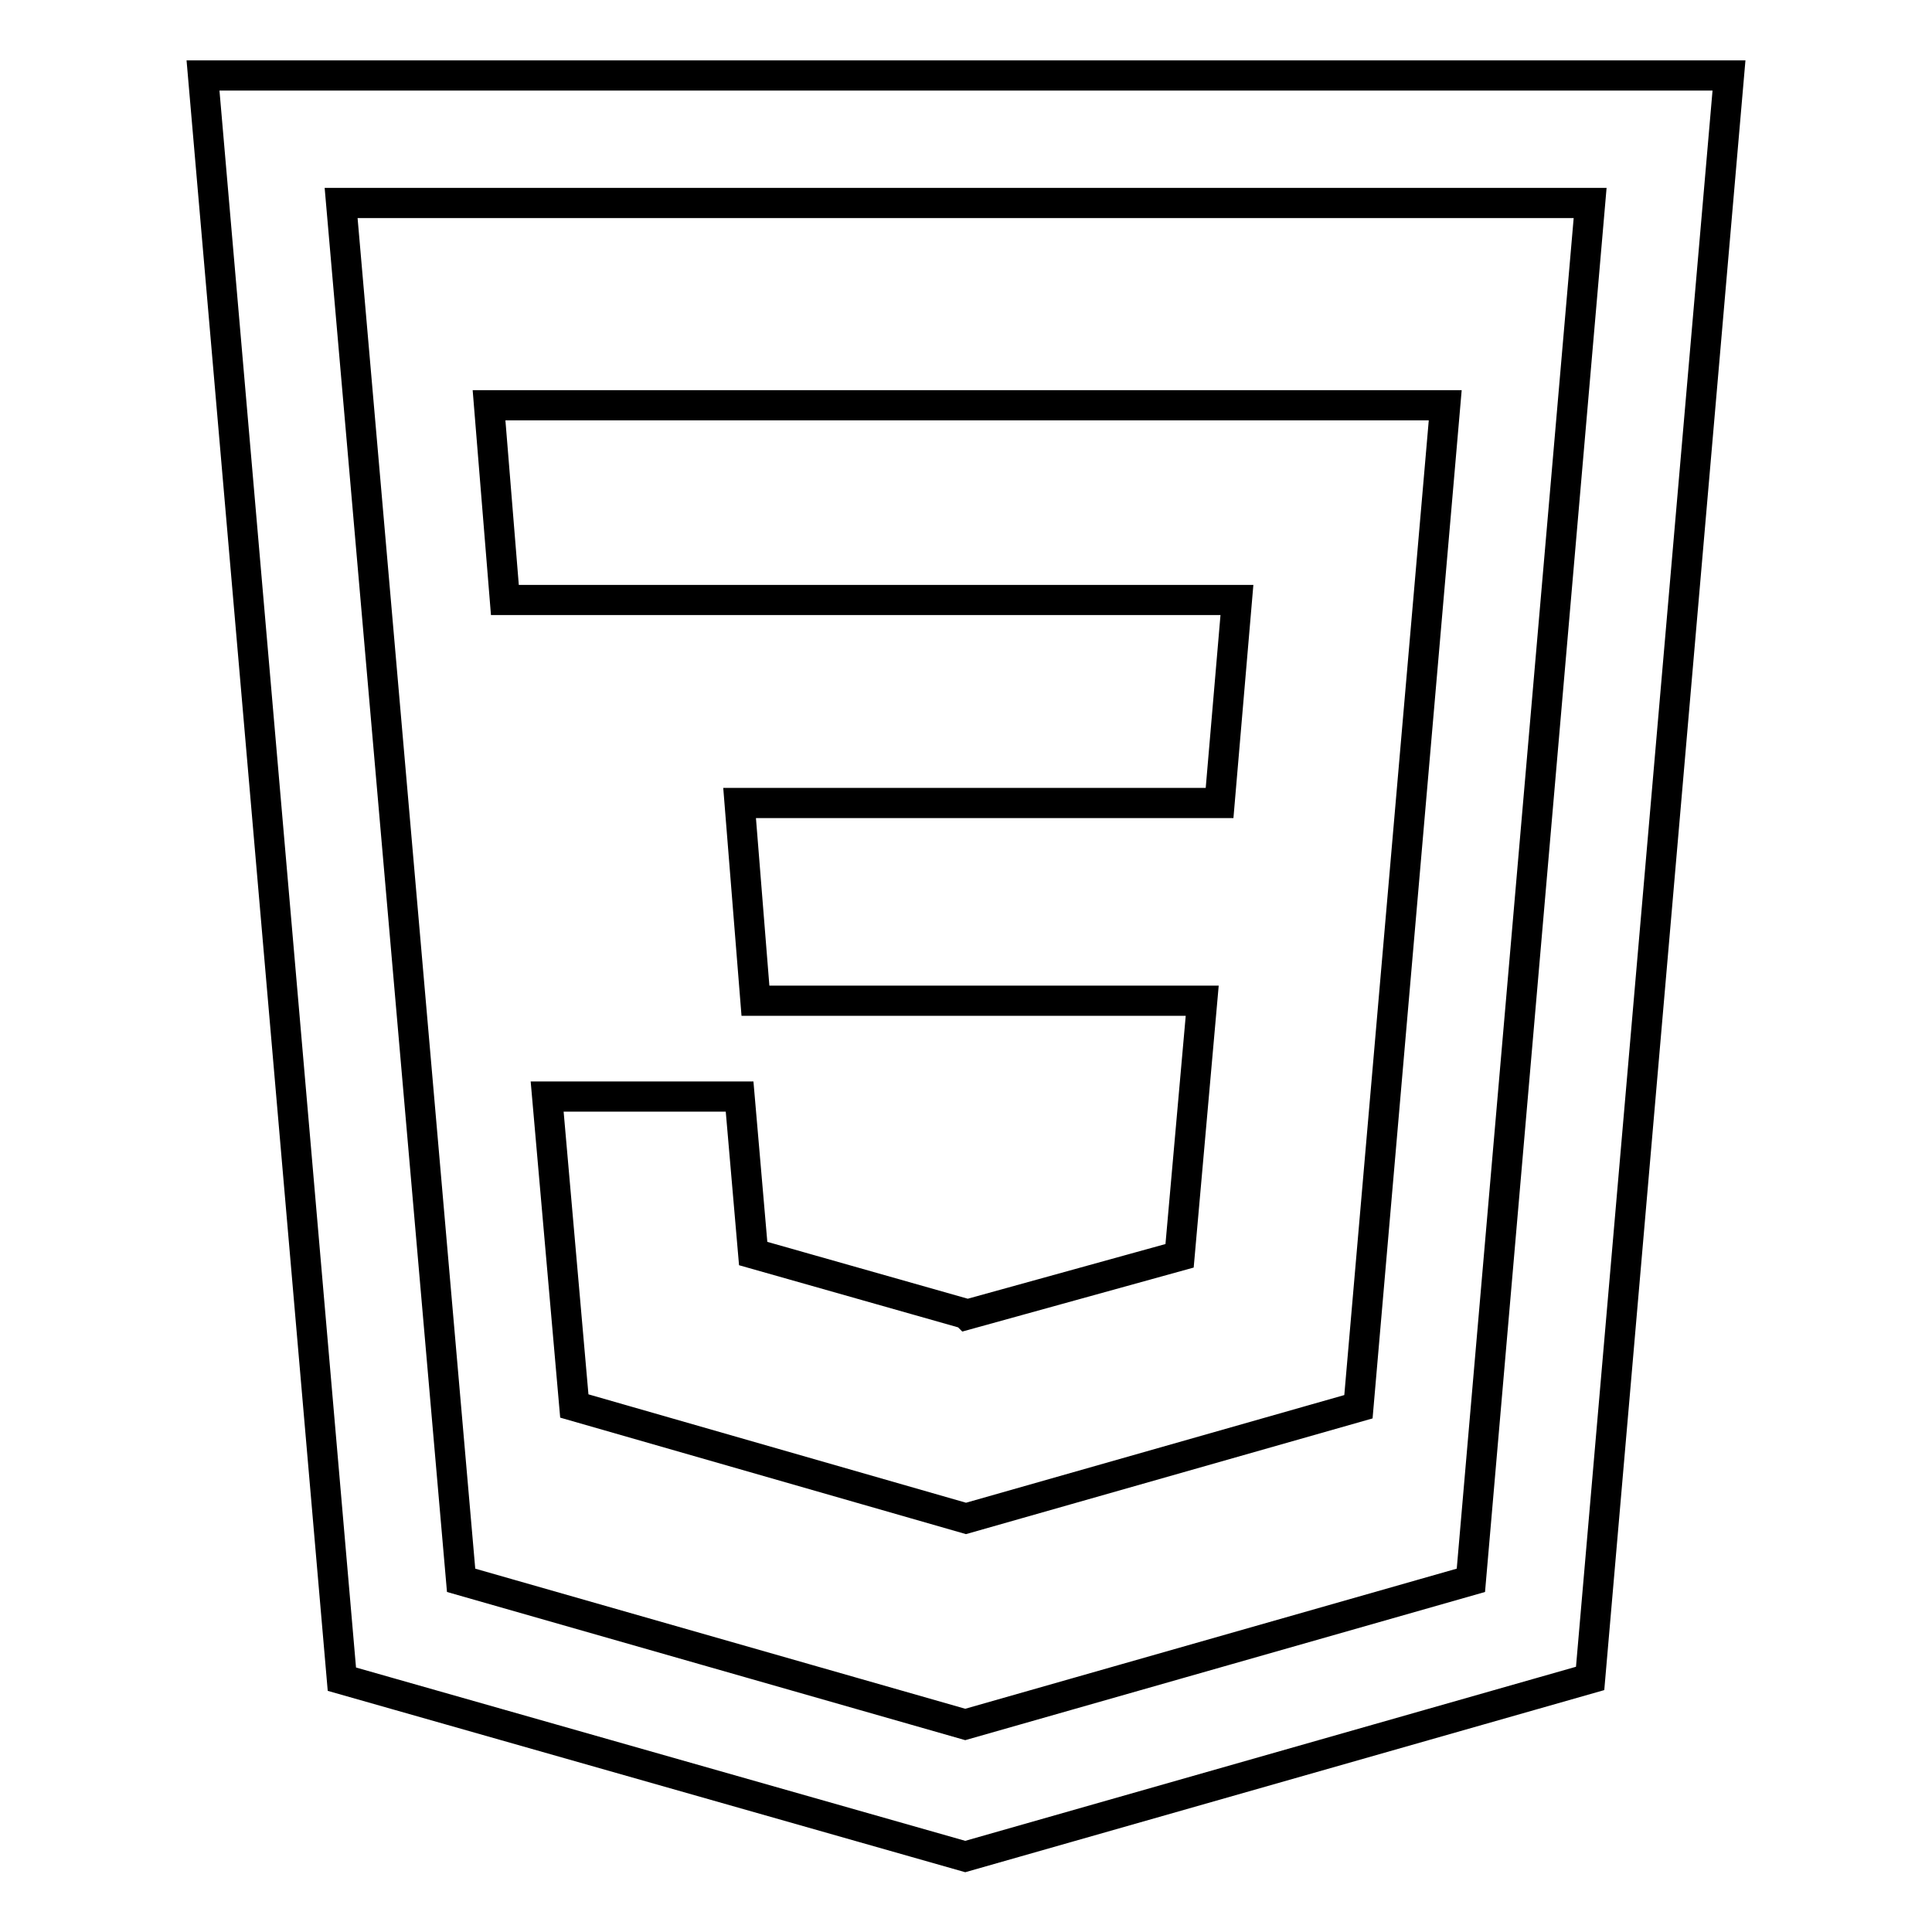 <?xml version="1.0" encoding="utf-8"?>
<!-- Svg Vector Icons : http://www.onlinewebfonts.com/icon -->
<!DOCTYPE svg PUBLIC "-//W3C//DTD SVG 1.1//EN" "http://www.w3.org/Graphics/SVG/1.1/DTD/svg11.dtd">
<svg version="1.1" xmlns="http://www.w3.org/2000/svg" xmlns:xlink="http://www.w3.org/1999/xlink" x="0px" y="0px" viewBox="0 0 256 256" enable-background="new 0 0 256 256" xml:space="preserve">
<g> <path stroke-width="4" fill-opacity="0" stroke="#000000"  d="M180,186.4L128,201.2l-51.9-14.9l-3.6-41H98l1.8,20.8l28.2,8l0.1,0.1h0l28.2-7.8l3-33.8h-59.2L98,106.4 h63.6l2.3-26.9h-97l-2.1-25.8h126.7L180,186.4z M26.9,10l18.4,212.5l82.6,23.5l82.8-23.6L229.1,10H26.9z M194.9,209.4l-67,19.1 l-66.8-19.1L45.2,26.9h165.5L194.9,209.4z"/></g>
</svg>
